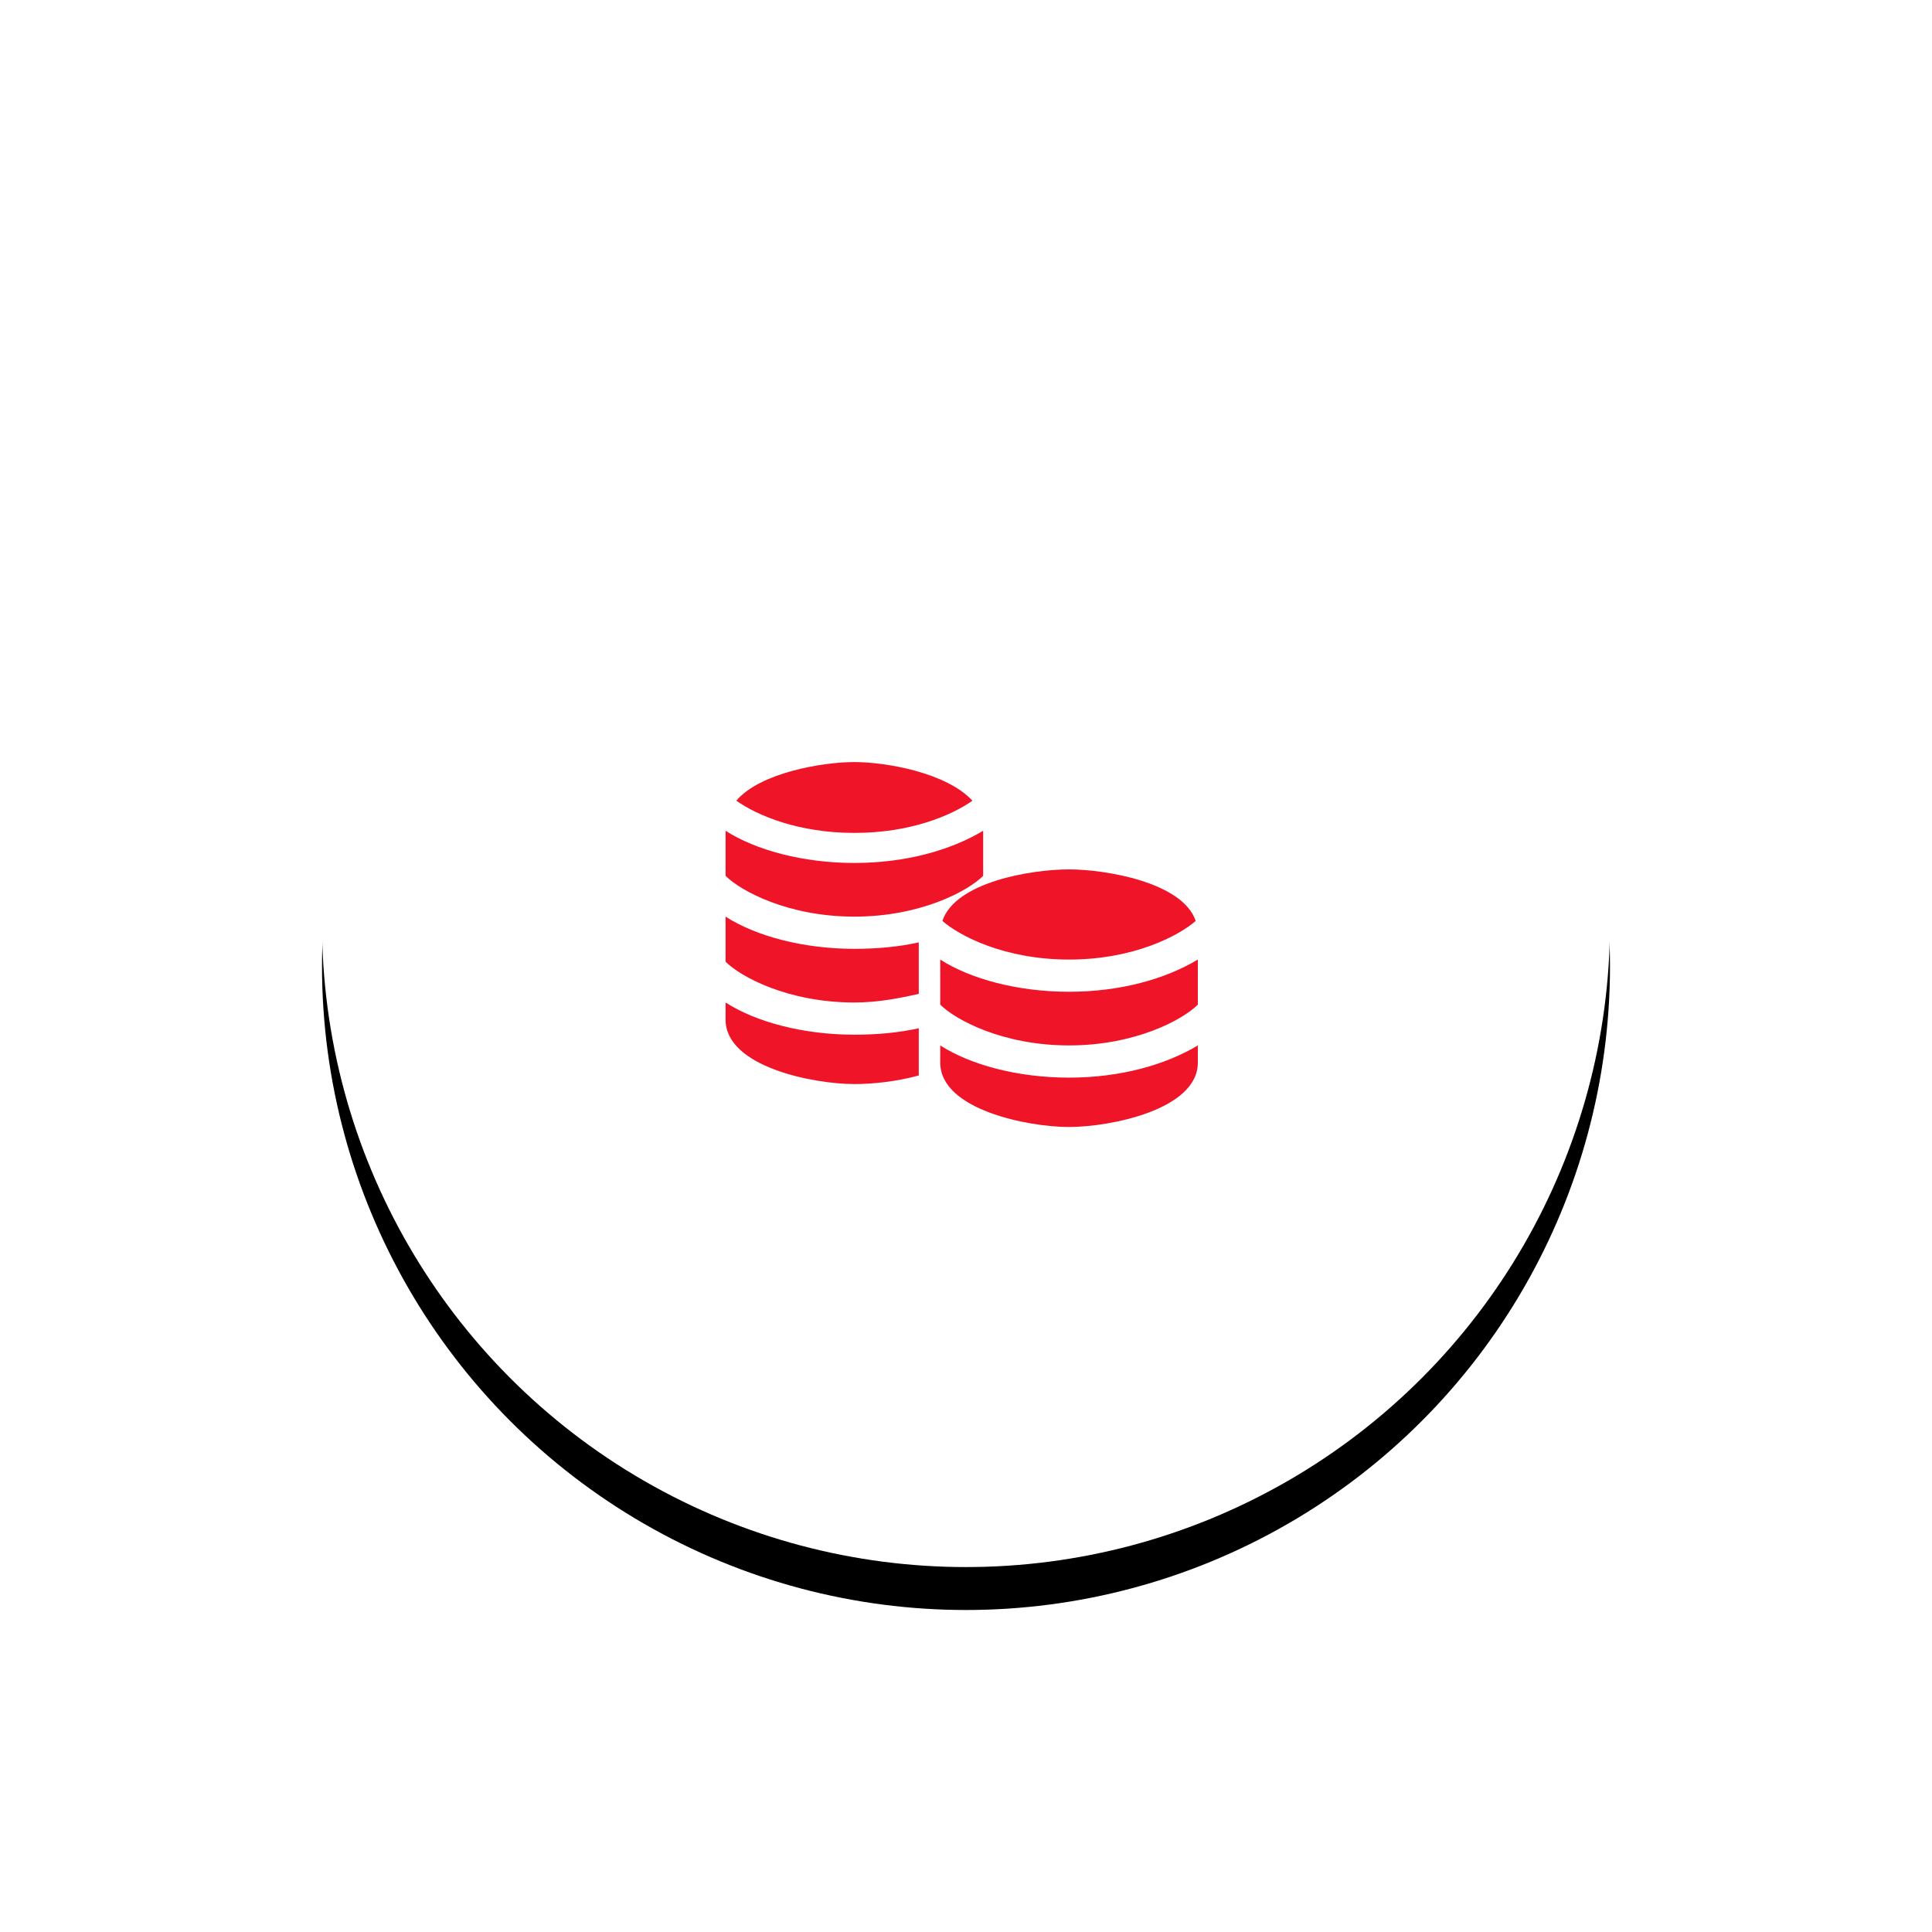 <svg xmlns="http://www.w3.org/2000/svg" xmlns:xlink="http://www.w3.org/1999/xlink" width="90" height="90" viewBox="0 0 90 90">
    <defs>
        <filter id="vgbx9tq63a" width="178.3%" height="178.3%" x="-39.2%" y="-35.8%" filterUnits="objectBoundingBox">
            <feOffset dy="2" in="SourceAlpha" result="shadowOffsetOuter1"/>
            <feGaussianBlur in="shadowOffsetOuter1" result="shadowBlurOuter1" stdDeviation="7.5"/>
            <feColorMatrix in="shadowBlurOuter1" values="0 0 0 0 0 0 0 0 0 0 0 0 0 0 0 0 0 0 0.15 0"/>
        </filter>
        <circle id="5s4s2qvcxb" cx="30" cy="30" r="30"/>
    </defs>
    <g fill="none" fill-rule="evenodd" transform="translate(15 13)">
        <use fill="#000" filter="url(#vgbx9tq63a)" xlink:href="#5s4s2qvcxb"/>
        <use fill="#FFF" xlink:href="#5s4s2qvcxb"/>
        <g>
            <path d="M0 0H24V24H0z" transform="translate(18 18)"/>
            <path fill="#F01428" fill-rule="nonzero" d="M22.8 17.7v.8c0 2.2-4.1 3-6 3-1.9 0-6-.8-6-3v-.8c1.4.9 3.6 1.5 6 1.5s4.5-.6 6-1.5zm-22-2c1.4.9 3.6 1.5 6 1.5 1.1 0 2.1-.1 3-.3v2.2c-1.1.3-2.2.4-3 .4-1.9 0-6-.8-6-3v-.8zm22-2v2.1c-.7.7-2.9 1.9-6 1.9s-5.3-1.2-6-1.9v-2.1c1.4.9 3.6 1.5 6 1.5s4.5-.6 6-1.5zm-22-2c1.4.9 3.6 1.5 6 1.5 1.1 0 2.1-.1 3-.3v2.4c-.9.2-1.9.4-3 .4-3.1 0-5.3-1.2-6-1.9v-2.1zm16-2.2c1.7 0 5.3.6 5.9 2.4-.8.7-2.9 1.8-5.9 1.8-3 0-5.1-1.1-5.9-1.8.6-1.8 4.1-2.4 5.9-2.4zm-4-1.8v2.1c-.7.7-2.9 1.9-6 1.9s-5.3-1.2-6-1.9V7.7c1.4.9 3.6 1.5 6 1.5s4.5-.6 6-1.5zm-6-3.2c1.5 0 4.3.5 5.5 1.8-1 .7-2.9 1.5-5.5 1.5S2.3 7 1.3 6.3c1.1-1.3 4-1.8 5.5-1.8z" transform="translate(18 18)"/>
        </g>
    </g>
</svg>
